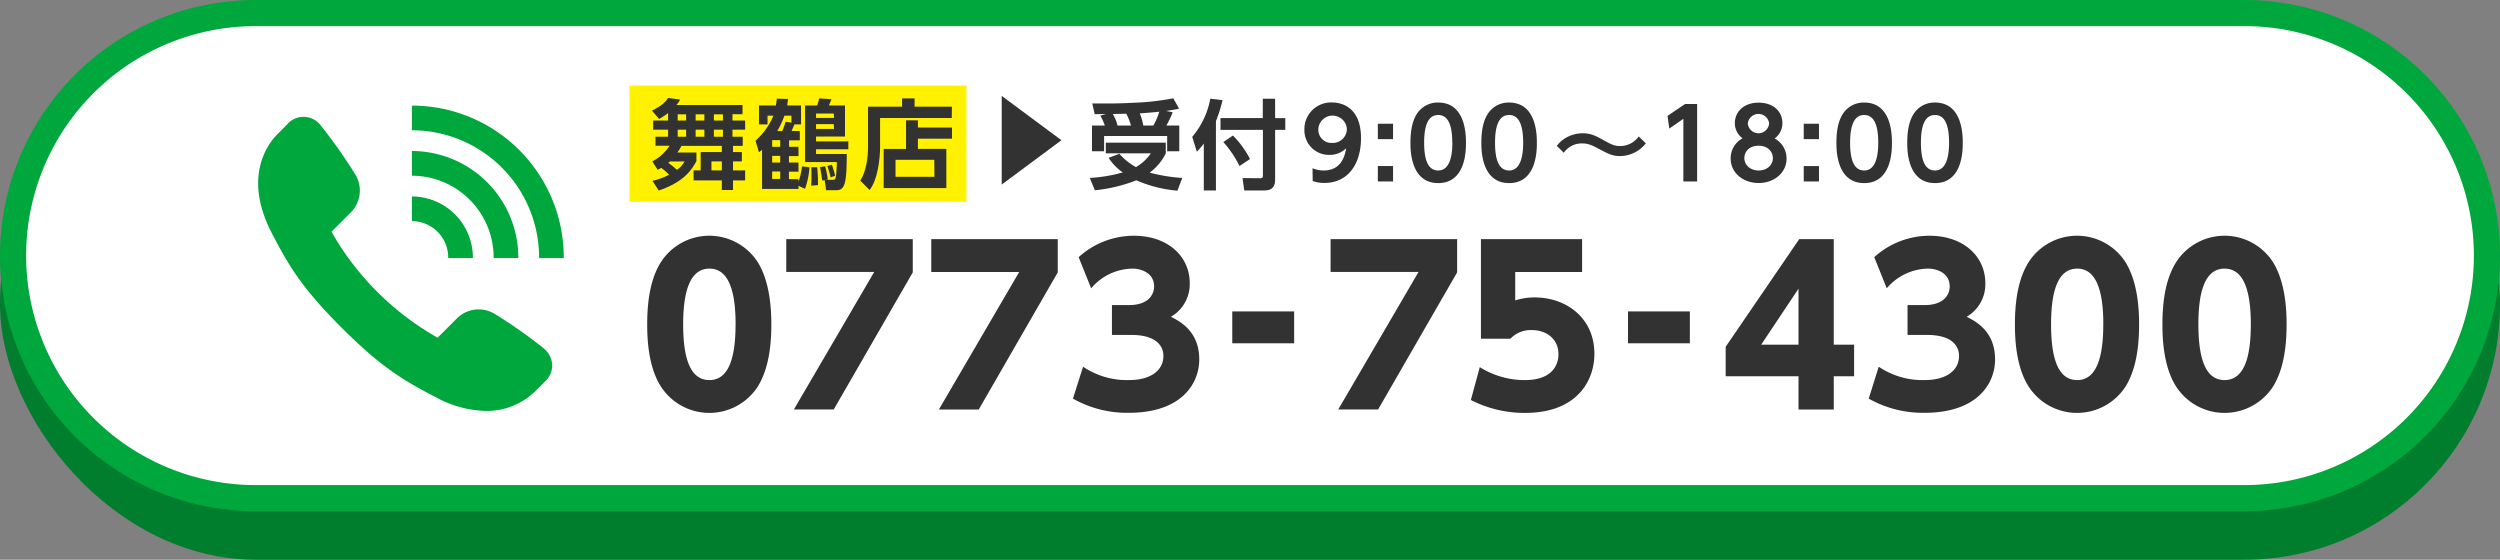 <svg xmlns="http://www.w3.org/2000/svg" width="670" height="150" viewBox="0 0 670 150"><rect x="0" y="0" width="670" height="150" fill="#808080" stroke="none"/><defs><style>.a{fill:#007d2d;}.b{fill:#fff;}.c{fill:#00a73c;}.d{fill:#fff100;}.e{fill:#323232;}</style></defs><title>tel01</title><rect class="a" y="13" width="670" height="137" rx="68.5"/><path class="b" d="M68.5,133.5a65,65,0,0,1,0-130h533a65,65,0,0,1,0,130Z"/><path class="c" d="M601.5,7a61.5,61.5,0,0,1,0,123H68.5a61.5,61.5,0,0,1,0-123h533m0-7H68.5a68.5,68.5,0,0,0,0,137h533a68.5,68.5,0,0,0,0-137Z"/><rect class="d" x="168.7" y="22.93" width="90.31" height="31.14"/><path class="e" d="M174.86,48.47a20.08,20.08,0,0,0,4.45-1.63A12.16,12.16,0,0,0,177.2,45c-.29.16-.42.24-.94.5l-1.45-2.24a12.33,12.33,0,0,0,4.65-4.21h-3.79V36.64h3.38V34.75h-4V32.3h4v-2a17.72,17.72,0,0,1-2.4,1.58l-1.92-2.21c3.15-1.61,3.87-2.73,4.32-3.41l3.22.42a6.67,6.67,0,0,1-1,1.46H199v2.47h-2.7V32.3h3.4v2.45h-3.4v1.89h2.75v2.45h-2.6v1.66h2.37v2.5h-2.37v2.42h3.25v2.67h-3.25v2.58h-3V48.34h-7.57V45.67h1.9V40.75h5.67V39.09H182.63a13,13,0,0,1-1.09,1.79h5.1v2.29c-1.51,2.81-3.69,5.67-10.09,7.9Zm4.65-5.2a3.83,3.83,0,0,1-.41.39,21.27,21.27,0,0,1,2.31,1.85,6.38,6.38,0,0,0,2.06-2.24Zm2.11-12.63V32.3h2.26V30.64Zm0,4.11v1.89h2.26V34.75Zm4.81-4.11V32.3h2.34V30.64Zm0,4.11v1.89h2.34V34.75Zm4.24,8.5v2.42h2.78V43.25Zm.65-12.61V32.3h2.42V30.64Zm0,4.11v1.89h2.42V34.75Z"/><path class="e" d="M214.35,35.11v2.5h-2.88v1.74H214v2.47h-2.57v1.74H214V46h-2.57v2H214v.65a17.88,17.88,0,0,0,.94-4.05l2,.23a20.81,20.81,0,0,1-1.2,5.77L214,49.8v.83h-9.77V40.15l-.84.65-.91-3.09A18.83,18.83,0,0,0,207.28,31H205.7v2.34h-2.29V28.27h4.52c.16-.83.18-1.14.26-1.82l3,.08c-.07.78-.13,1.09-.23,1.74h3.72v5.07H212.9c-.13.34-.55,1.3-.76,1.77Zm-5.25,2.44h-2.16v1.8h2.16Zm0,4.22h-2.16v1.79h2.16Zm0,4.18h-2.16v2h2.16Zm3-13.08V31h-1.87a24,24,0,0,1-1.92,4.11h1.35a23.66,23.66,0,0,0,.88-2.47Zm8.27,15.53c-.13-.81-.47-3-.6-3.62l1.36-.21a21.58,21.58,0,0,1,.72,3.49l-.57.13H223c.57,0,.85,0,1-.76.13-.59.28-3.43.28-4h-8.53V28.27H219a16.63,16.63,0,0,0,.54-1.9l3.28.21c-.24.65-.24.65-.68,1.69h4.32v8.32H218.7v1.3h8.65V40H218.7v1.27h8.24c-.05,7.91-.47,9.7-2.84,9.7h-2.7l-.39-2.7Zm-3,1.35c.1-1,.1-2.29.1-3.33,0-.42,0-1.07-.05-1.61h1.59a38.39,38.39,0,0,1,.2,4.81Zm6.08-19.32H218.7V31.6h4.83Zm0,2.83H218.7v1.3h4.83Zm-.86,14.28a20.62,20.62,0,0,0-.88-3.07l1.22-.31a20.29,20.29,0,0,1,.89,2.94Z"/><path class="e" d="M255.07,31.62H235.86v7.86c0,2.83-.58,8.66-2.81,11.44l-2.5-2.52c1.61-2.4,2.08-6.32,2.08-8.95V28.58h9.13V26.37h3.35v2.21h10Zm-12.25,8.3V32.25H246v1.92h9.13v3H246v2.73h7.62V50.4h-16.8V39.92Zm7.57,2.91H240v4.55h10.43Z"/><path class="e" d="M268.46,49.46V25.7l16,11.88Z"/><path class="e" d="M300,41.22a16.31,16.31,0,0,0,4.44,3.56,12.51,12.51,0,0,0,4-3.69H296.36V38.23h16.07v2.86a14,14,0,0,1-4.32,5.17,44.77,44.77,0,0,0,8.74,1.43l-1.3,3.41a34.38,34.38,0,0,1-11-2.78A42.17,42.17,0,0,1,293.42,51l-1.35-3.31a41.44,41.44,0,0,0,8.84-1.48,13.67,13.67,0,0,1-3.8-3.92Zm-3.9-7.57A14.17,14.17,0,0,0,294.88,31l1.5-.45c-.41,0-2.75.06-3,.06l-.65-2.89c2,0,5.78.11,11.08-.18a67.42,67.42,0,0,0,10.63-1.2L316,29.13c-.78.16-1.3.29-3.48.6l1.76.36a28.63,28.63,0,0,1-1.69,3.56h3.46v6.89h-3.25v-4.1h-16.9v4.1h-3.25V33.65Zm7,0a16.33,16.33,0,0,0-1.25-3.17l-3.61.08a10.9,10.9,0,0,1,1.25,3.09Zm6,0a18.77,18.77,0,0,0,1.59-3.71c-3,.31-4.53.39-5.23.44a14.92,14.92,0,0,1,.94,3.27Z"/><path class="e" d="M322.62,38.46a17.9,17.9,0,0,1-1.87,2.21l-1.23-4a21.89,21.89,0,0,0,4.84-10.22l3.28.4a37.75,37.75,0,0,1-1.77,5.61V51.05h-3.25Zm15.81-12h3.3v5.2h2.73V34.8h-2.73V48.14c0,2.41-1.35,2.91-3.07,2.91h-5.2L333,47.72l4.75.05c.68,0,.71-.41.71-.78V34.8H327.09V31.65h11.34Zm-8,9.86A25.28,25.28,0,0,1,335,42.62l-2.81,1.88a28.39,28.39,0,0,0-4.34-6.43Z"/><path class="e" d="M351.76,45.09a7.76,7.76,0,0,0,3,.6c2.11,0,5.23-.78,6-5.95a6.17,6.17,0,0,1-4.42,1.77,6.59,6.59,0,0,1-6.76-6.79A7.14,7.14,0,0,1,357,27.46c2.11,0,7.75.89,7.75,9.57,0,6.87-3.43,12-9.83,12a9.23,9.23,0,0,1-3.12-.52Zm5.2-6.78a3.78,3.78,0,0,0,4-3.69,3.83,3.83,0,0,0-7.65,0A3.53,3.53,0,0,0,357,38.31Z"/><path class="e" d="M373.34,33.16v4.13h-4.08V33.16Zm0,11.34v4.13h-4.08V44.5Z"/><path class="e" d="M378,38.26c0-3.67.65-6.09,1.75-7.78a6.61,6.61,0,0,1,5.69-3c7.44,0,7.44,8.9,7.44,10.8s0,10.79-7.44,10.79S378,40.15,378,38.26Zm11.21,0c0-4.48-1-7.44-3.77-7.44-2.94,0-3.77,3.33-3.77,7.44,0,4.49,1,7.43,3.77,7.43S389.23,42.52,389.23,38.26Z"/><path class="e" d="M397,38.26c0-3.67.65-6.09,1.75-7.78a6.61,6.61,0,0,1,5.69-3c7.44,0,7.44,8.9,7.44,10.8s0,10.79-7.44,10.79S397,40.15,397,38.26Zm11.21,0c0-4.48-1-7.44-3.77-7.44-2.94,0-3.77,3.33-3.77,7.44,0,4.49,1,7.43,3.77,7.43S408.21,42.52,408.21,38.26Z"/><path class="e" d="M441.08,38.41a8.8,8.8,0,0,1-6.92,3.41c-2.05,0-3-.52-5.82-2-2-1.09-3-1.38-4.24-1.38a5.86,5.86,0,0,0-5,2.5l-1.87-1.85a7.88,7.88,0,0,1,2.7-2.31,9.24,9.24,0,0,1,4.24-1.07c2.24,0,3.75.83,5.67,1.9s2.81,1.53,4.34,1.53a6.12,6.12,0,0,0,5-2.57Z"/><path class="e" d="M451.58,27.88h3.25V48.63h-3.69V31.83l-3.77,2.63-.47-3.41Z"/><path class="e" d="M478.8,42.47c0,3.92-3.41,6.58-7.49,6.58s-7.49-2.66-7.49-6.58a6.07,6.07,0,0,1,3.2-5.41A4.93,4.93,0,0,1,464.94,33c0-3.09,2.47-5.49,6.37-5.49s6.37,2.32,6.37,5.49a5,5,0,0,1-2.08,4.11A6.07,6.07,0,0,1,478.8,42.47Zm-3.67-.11c0-1.48-1.11-3.3-3.82-3.3s-3.82,1.77-3.82,3.3c0,1.88,1.61,3.33,3.82,3.33S475.13,44.29,475.13,42.36Zm-1-9.28a2.88,2.88,0,0,0-5.72,0,2.87,2.87,0,0,0,5.72,0Z"/><path class="e" d="M487.49,33.16v4.13H483.4V33.16Zm0,11.34v4.13H483.4V44.5Z"/><path class="e" d="M492.16,38.26c0-3.67.65-6.09,1.75-7.78a6.61,6.61,0,0,1,5.69-3c7.44,0,7.44,8.9,7.44,10.8s0,10.79-7.44,10.79S492.16,40.15,492.16,38.26Zm11.21,0c0-4.48-1-7.44-3.77-7.44-2.94,0-3.77,3.33-3.77,7.44,0,4.49,1,7.43,3.77,7.43S503.37,42.52,503.37,38.26Z"/><path class="e" d="M511.14,38.26c0-3.67.65-6.09,1.75-7.78a6.61,6.61,0,0,1,5.69-3c7.44,0,7.44,8.9,7.44,10.8s0,10.79-7.44,10.79S511.14,40.15,511.14,38.26Zm11.21,0c0-4.48-1-7.44-3.77-7.44-2.94,0-3.77,3.33-3.77,7.44,0,4.49,1,7.43,3.77,7.43S522.35,42.52,522.35,38.26Z"/><path class="e" d="M177.14,103.62c-3.52-5.45-3.69-13.35-3.69-16.7,0-8.06,1.47-13.29,3.8-16.87a15.44,15.44,0,0,1,25.73.06c3.4,5.34,3.74,12.84,3.74,16.81,0,6.65-1,12.5-3.69,16.76a15.46,15.46,0,0,1-25.89-.06Zm20-16.7c0-9.25-2-14.93-7-14.93-5.4,0-7.05,6.53-7.05,14.93,0,9.26,1.93,14.94,7.05,14.94C195.48,101.86,197.13,95.44,197.13,86.92Z"/><path class="e" d="M244.62,64.09V73l-21.18,36.74H212.76l21.53-36.86H210.72v-8.8Z"/><path class="e" d="M283.48,64.09V73L262.3,109.75H251.62l21.53-36.86H249.58v-8.8Z"/><path class="e" d="M290.26,98.28a21,21,0,0,0,12.27,3.58c6,0,9.26-2.67,9.26-6.48,0-2.72-2-5.62-8.58-5.62H298v-8h4.6c4.94,0,6.7-2.61,6.7-5,0-3.75-3.69-4.77-5.74-4.77a14.74,14.74,0,0,0-11.13,5.28l-3.35-8.35a22,22,0,0,1,14.77-5.74c9.2,0,15,5.57,15,12.72a10.09,10.09,0,0,1-5.05,9c2.49,1.25,7.6,3.92,7.6,11.42,0,6.64-4.93,14.31-18.85,14.31a29.4,29.4,0,0,1-15-3.8Z"/><path class="e" d="M346.83,83.46V92H330.25V83.46Z"/><path class="e" d="M390.51,64.09V73l-21.18,36.74H358.65l21.52-36.86H356.6v-8.8Z"/><path class="e" d="M424,72.89H406.08V80.5a17.36,17.36,0,0,1,5.22-.79c8.47,0,16,5.51,16,15.11,0,7.44-4.88,15.84-18.57,15.84a31.49,31.49,0,0,1-14.54-3.46l2.39-8.81a22.57,22.57,0,0,0,12.09,3.47c7.67,0,9-4.43,9-6.93,0-3.92-3-6.47-7.21-6.47a7.52,7.52,0,0,0-5.68,2.32h-7.89V64.09H424Z"/><path class="e" d="M452.88,83.46V92H436.3V83.46Z"/><path class="e" d="M482,109.75v-8.91H462.48v-7.9l19.71-28.85h9.26V92.37h5.45v8.47h-5.45v8.91Zm-10-17.38h10v-15Z"/><path class="e" d="M503.5,98.28a20.91,20.91,0,0,0,12.26,3.58c6,0,9.26-2.67,9.26-6.48,0-2.72-2-5.62-8.57-5.62h-5.23v-8h4.6c4.94,0,6.7-2.61,6.7-5,0-3.75-3.69-4.77-5.73-4.77a14.76,14.76,0,0,0-11.14,5.28l-3.35-8.35a22.06,22.06,0,0,1,14.77-5.74c9.2,0,15,5.57,15,12.72a10.09,10.09,0,0,1-5,9c2.5,1.25,7.61,3.92,7.61,11.42,0,6.64-4.94,14.31-18.86,14.31a29.47,29.47,0,0,1-15-3.8Z"/><path class="e" d="M543.69,103.62c-3.52-5.45-3.69-13.35-3.69-16.7,0-8.06,1.48-13.29,3.81-16.87a15.43,15.43,0,0,1,25.72.06c3.41,5.34,3.75,12.84,3.75,16.81,0,6.65-1,12.5-3.69,16.76a15.47,15.47,0,0,1-25.9-.06Zm20-16.7c0-9.25-2-14.93-7-14.93-5.39,0-7,6.53-7,14.93,0,9.26,1.93,14.94,7,14.94C562,101.86,563.68,95.44,563.68,86.92Z"/><path class="e" d="M583.22,103.62c-3.52-5.45-3.69-13.35-3.69-16.7,0-8.06,1.48-13.29,3.81-16.87a15.44,15.44,0,0,1,25.73.06c3.4,5.34,3.74,12.84,3.74,16.81,0,6.65-1,12.5-3.69,16.76a15.47,15.47,0,0,1-25.9-.06Zm20-16.7c0-9.25-2-14.93-7.05-14.93-5.39,0-7,6.53-7,14.93,0,9.26,1.93,14.94,7,14.94C601.57,101.86,603.22,95.44,603.22,86.92Z"/><path class="c" d="M130.2,110.13a29.23,29.23,0,0,1-13.32-3.63c-8.6-4.46-14.59-7.94-25.35-18.7S77.29,71.05,72.83,62.45C64.92,47.19,72,38.28,74.4,35.92L77,33.29a5.75,5.75,0,0,1,8.94.32A130.46,130.46,0,0,1,95.18,46.7,8.25,8.25,0,0,1,93.93,57l-5.1,5.1A75.31,75.31,0,0,0,117.28,90.5l5.1-5.1a8.33,8.33,0,0,1,5.9-2.49,8.42,8.42,0,0,1,4.35,1.24,130.46,130.46,0,0,1,13.09,9.21A6.25,6.25,0,0,1,148,97.83a6,6,0,0,1-2,4.47l-2.61,2.61a18.6,18.6,0,0,1-13.23,5.22Z"/><path class="c" d="M120.12,69v.17h6.61V69a16.37,16.37,0,0,0-16.34-16.35v6.61A9.75,9.75,0,0,1,120.12,69Z"/><path class="c" d="M132.3,69v.17h6.61V69a28.56,28.56,0,0,0-28.52-28.53v6.62A21.94,21.94,0,0,1,132.3,69Z"/><path class="c" d="M144.48,69v.17h6.61V69a40.7,40.7,0,0,0-40.7-40.7v6.61A34.13,34.13,0,0,1,144.48,69Z"/></svg>